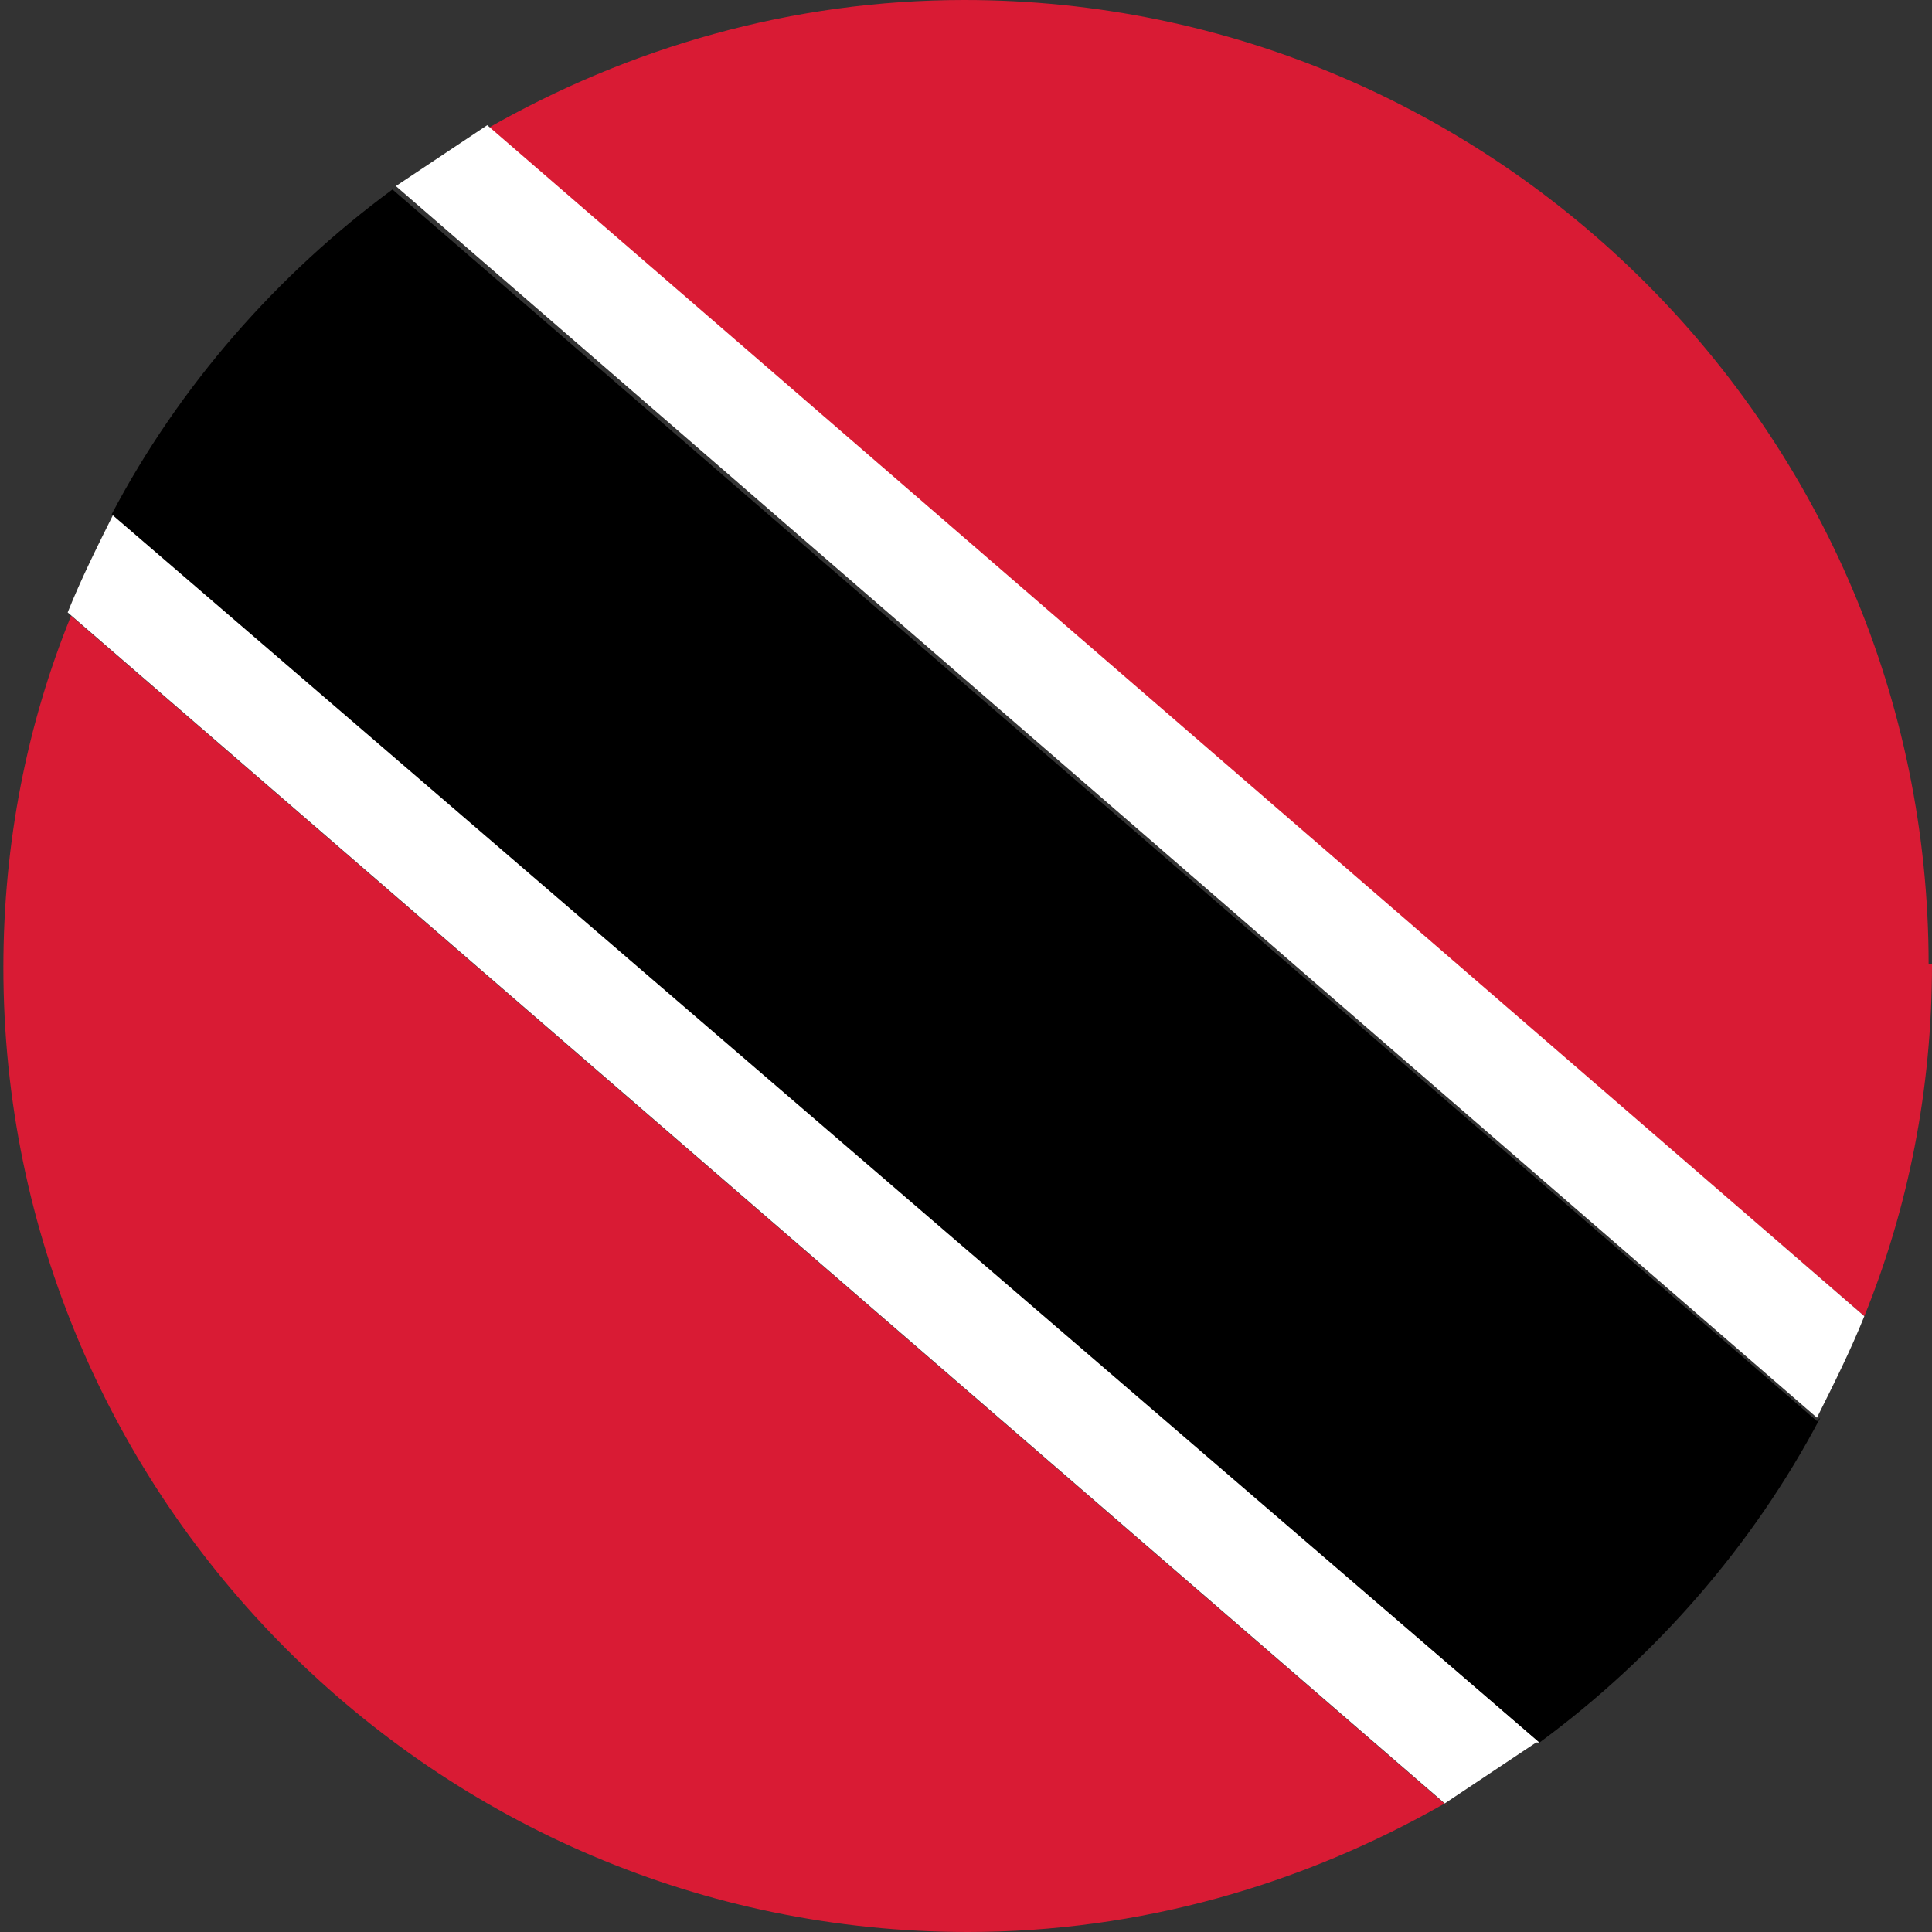 <?xml version="1.0" encoding="UTF-8"?><svg xmlns="http://www.w3.org/2000/svg" viewBox="0 0 5.71 5.71"><rect x="0" y="0" width="5.71" height="5.71" fill="#333333" stroke="none"/><defs><style>.d{fill:#fff;}.e{fill:#d91b34;}</style></defs><g id="a"/><g id="b"><g id="c"><g><path class="e" d="M5.71,2.85c0,.37-.07,.72-.2,1.04L1.44,.38c.42-.24,.9-.38,1.41-.38,1.57,0,2.85,1.28,2.85,2.85Z"/><path class="e" d="M4.27,5.33c-.42,.24-.9,.38-1.41,.38-1.57,0-2.85-1.28-2.85-2.85,0-.37,.07-.72,.2-1.04l4.07,3.52Z"/><path class="d" d="M5.51,3.89c-.04,.1-.09,.2-.14,.3L1.17,.55c.09-.06,.18-.12,.27-.18L5.51,3.89Z"/><path class="d" d="M4.54,5.15c-.09,.06-.18,.12-.27,.18L.2,1.81c.04-.1,.09-.2,.14-.3l4.21,3.64Z"/><path d="M5.38,4.19c-.2,.38-.49,.71-.83,.96L.33,1.52c.2-.38,.49-.71,.83-.96l4.21,3.64Z"/></g></g></g></svg>